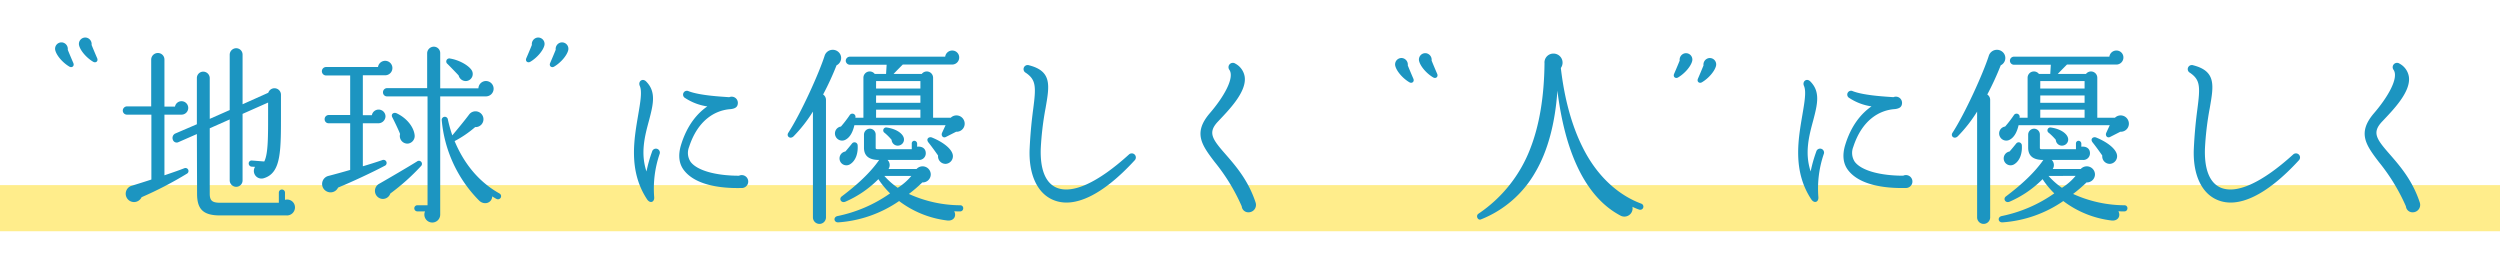 <svg xmlns="http://www.w3.org/2000/svg" xmlns:xlink="http://www.w3.org/1999/xlink" width="800" height="83.645" viewBox="0 0 800 83.645"><defs><filter id="a" x="27.293" y="3.434" width="79.105" height="77.508" filterUnits="userSpaceOnUse"><feOffset dx="2" dy="4" input="SourceAlpha"/><feGaussianBlur stdDeviation="4" result="b"/><feFlood flood-color="#fff"/><feComposite operator="in" in2="b"/><feComposite in="SourceGraphic"/></filter><filter id="c" x="90.963" y="2.943" width="81.377" height="80.272" filterUnits="userSpaceOnUse"><feOffset dx="2" dy="4" input="SourceAlpha"/><feGaussianBlur stdDeviation="4" result="d"/><feFlood flood-color="#fff"/><feComposite operator="in" in2="d"/><feComposite in="SourceGraphic"/></filter><filter id="e" x="190.871" y="13.585" width="60.563" height="63.048" filterUnits="userSpaceOnUse"><feOffset dx="2" dy="4" input="SourceAlpha"/><feGaussianBlur stdDeviation="4" result="f"/><feFlood flood-color="#fff"/><feComposite operator="in" in2="f"/><feComposite in="SourceGraphic"/></filter><filter id="g" x="240.055" y="3.931" width="80.656" height="79.714" filterUnits="userSpaceOnUse"><feOffset dx="2" dy="4" input="SourceAlpha"/><feGaussianBlur stdDeviation="4" result="h"/><feFlood flood-color="#fff"/><feComposite operator="in" in2="h"/><feComposite in="SourceGraphic"/></filter><filter id="i" x="315.582" y="8.84" width="59.92" height="67.985" filterUnits="userSpaceOnUse"><feOffset dx="2" dy="4" input="SourceAlpha"/><feGaussianBlur stdDeviation="4" result="j"/><feFlood flood-color="#fff"/><feComposite operator="in" in2="j"/><feComposite in="SourceGraphic"/></filter><filter id="k" x="372.154" y="8.111" width="41.748" height="71.828" filterUnits="userSpaceOnUse"><feOffset dx="2" dy="4" input="SourceAlpha"/><feGaussianBlur stdDeviation="4" result="l"/><feFlood flood-color="#fff"/><feComposite operator="in" in2="l"/><feComposite in="SourceGraphic"/></filter><filter id="m" x="460.658" y="5.151" width="77.275" height="77.137" filterUnits="userSpaceOnUse"><feOffset dx="2" dy="4" input="SourceAlpha"/><feGaussianBlur stdDeviation="4" result="n"/><feFlood flood-color="#fff"/><feComposite operator="in" in2="n"/><feComposite in="SourceGraphic"/></filter><filter id="o" x="563.414" y="13.584" width="60.563" height="63.048" filterUnits="userSpaceOnUse"><feOffset dx="2" dy="4" input="SourceAlpha"/><feGaussianBlur stdDeviation="4" result="p"/><feFlood flood-color="#fff"/><feComposite operator="in" in2="p"/><feComposite in="SourceGraphic"/></filter><filter id="q" x="612.594" y="3.93" width="80.656" height="79.714" filterUnits="userSpaceOnUse"><feOffset dx="2" dy="4" input="SourceAlpha"/><feGaussianBlur stdDeviation="4" result="r"/><feFlood flood-color="#fff"/><feComposite operator="in" in2="r"/><feComposite in="SourceGraphic"/></filter><filter id="s" x="688.127" y="8.839" width="59.92" height="67.985" filterUnits="userSpaceOnUse"><feOffset dx="2" dy="4" input="SourceAlpha"/><feGaussianBlur stdDeviation="4" result="t"/><feFlood flood-color="#fff"/><feComposite operator="in" in2="t"/><feComposite in="SourceGraphic"/></filter><filter id="u" x="744.699" y="8.109" width="41.748" height="71.828" filterUnits="userSpaceOnUse"><feOffset dx="2" dy="4" input="SourceAlpha"/><feGaussianBlur stdDeviation="4" result="v"/><feFlood flood-color="#fff"/><feComposite operator="in" in2="v"/><feComposite in="SourceGraphic"/></filter><filter id="w" x="5.645" y="1.552" width="29.938" height="31.937" filterUnits="userSpaceOnUse"><feOffset dx="2" dy="4" input="SourceAlpha"/><feGaussianBlur stdDeviation="4" result="x"/><feFlood flood-color="#fff"/><feComposite operator="in" in2="x"/><feComposite in="SourceGraphic"/></filter><filter id="y" x="13.268" y="0" width="29.936" height="31.937" filterUnits="userSpaceOnUse"><feOffset dx="2" dy="4" input="SourceAlpha"/><feGaussianBlur stdDeviation="4" result="z"/><feFlood flood-color="#fff"/><feComposite operator="in" in2="z"/><feComposite in="SourceGraphic"/></filter><filter id="aa" x="163.936" y="1.552" width="29.936" height="31.938" filterUnits="userSpaceOnUse"><feOffset dx="2" dy="4" input="SourceAlpha"/><feGaussianBlur stdDeviation="4" result="ab"/><feFlood flood-color="#fff"/><feComposite operator="in" in2="ab"/><feComposite in="SourceGraphic"/></filter><filter id="ac" x="156.311" y="0" width="29.938" height="31.938" filterUnits="userSpaceOnUse"><feOffset dx="2" dy="4" input="SourceAlpha"/><feGaussianBlur stdDeviation="4" result="ad"/><feFlood flood-color="#fff"/><feComposite operator="in" in2="ad"/><feComposite in="SourceGraphic"/></filter><filter id="ae" x="434.441" y="6.559" width="29.938" height="31.938" filterUnits="userSpaceOnUse"><feOffset dx="2" dy="4" input="SourceAlpha"/><feGaussianBlur stdDeviation="4" result="af"/><feFlood flood-color="#fff"/><feComposite operator="in" in2="af"/><feComposite in="SourceGraphic"/></filter><filter id="ag" x="442.066" y="5.008" width="29.938" height="31.938" filterUnits="userSpaceOnUse"><feOffset dx="2" dy="4" input="SourceAlpha"/><feGaussianBlur stdDeviation="4" result="ah"/><feFlood flood-color="#fff"/><feComposite operator="in" in2="ah"/><feComposite in="SourceGraphic"/></filter><filter id="ai" x="531.227" y="6.558" width="29.938" height="31.938" filterUnits="userSpaceOnUse"><feOffset dx="2" dy="4" input="SourceAlpha"/><feGaussianBlur stdDeviation="4" result="aj"/><feFlood flood-color="#fff"/><feComposite operator="in" in2="aj"/><feComposite in="SourceGraphic"/></filter><filter id="ak" x="523.604" y="5.008" width="29.936" height="31.938" filterUnits="userSpaceOnUse"><feOffset dx="2" dy="4" input="SourceAlpha"/><feGaussianBlur stdDeviation="4" result="al"/><feFlood flood-color="#fff"/><feComposite operator="in" in2="al"/><feComposite in="SourceGraphic"/></filter></defs><g transform="translate(20716 678.466)"><rect width="800" height="14.76" transform="translate(-20716 -619.23)" fill="#ffed8b"/><rect width="756.804" height="59.645" transform="translate(-20700.355 -670.466)" fill="#1c95c1" opacity="0"/><g transform="matrix(1, 0, 0, 1, -20716, -678.47)" filter="url(#a)"><path d="M32.757,23.47H27.29V42.882c2.15-.737,4.361-1.473,6.388-2.272a.965.965,0,0,1,.859,1.718,118.071,118.071,0,0,1-14.558,7.557A2.661,2.661,0,1,1,16.907,46.2c1.6-.492,4.73-1.475,6.205-1.965V23.47h-7.8a1.311,1.311,0,0,1-1.351-1.29,1.362,1.362,0,0,1,1.351-1.351h7.74V5.838A2.125,2.125,0,0,1,25.2,3.749,2.074,2.074,0,0,1,27.29,5.838V20.89h3.378a2.115,2.115,0,0,1,2.089-1.72,2.15,2.15,0,0,1,0,4.3M66.422,55.722H45.105c-5.406,0-7.373-1.967-7.373-6.943l-.06-19.1-6.02,2.641a1.276,1.276,0,0,1-1.659-.8,1.571,1.571,0,0,1,.676-1.967l7-3.009V11.736A2.045,2.045,0,0,1,39.7,9.709a2.1,2.1,0,0,1,2.089,2.027V24.821L48.176,22V4.243a2.1,2.1,0,0,1,2.089-2.029,2.047,2.047,0,0,1,2.029,2.029V20.151l8.23-3.685a2.078,2.078,0,0,1,4.056.676V22.3c0,12.593.185,19.781-5.468,21.5a2.438,2.438,0,0,1-2.826-3.623l-1.106-.064a1.024,1.024,0,0,1-.921-1.1.924.924,0,0,1,1.045-.861l3.931.307c1.289-2.519,1.228-8.108,1.228-16.095V19.6l-8.17,3.624V44.542a2.046,2.046,0,0,1-2.029,2.027,2.1,2.1,0,0,1-2.089-2.027V25.006l-6.388,2.827V48.779c0,2.336.921,2.889,3.44,2.889H63.9V48.411a.983.983,0,0,1,1.967,0v2.334a2.489,2.489,0,0,1,3.195,2.4,2.572,2.572,0,0,1-2.643,2.581" transform="translate(23.33 9.22)" fill="#1c95c1"/></g><g transform="matrix(1, 0, 0, 1, -20716, -678.47)" filter="url(#c)"><path d="M75.287,11.051H68.159V23.829h2.888a2.2,2.2,0,0,1,4.363.369A2.284,2.284,0,0,1,73.2,26.41H68.159V40.17c1.721-.492,4.792-1.473,6.205-1.967a.994.994,0,1,1,.738,1.844c-3.686,1.965-10.506,5.16-14.867,6.94a2.654,2.654,0,0,1-3.748,1.168,2.655,2.655,0,0,1,.738-4.915c1.658-.43,5.037-1.351,6.88-1.9V26.41h-6.88a1.26,1.26,0,0,1-1.29-1.29,1.31,1.31,0,0,1,1.29-1.351h6.88V11.113H56.3a1.354,1.354,0,0,1,0-2.7H73.013a2.315,2.315,0,1,1,2.274,2.643m1.658,37.843A2.5,2.5,0,0,1,74,50.552a2.584,2.584,0,0,1-.8-4.67c3.44-1.965,9.522-5.527,12.286-7.247a.98.98,0,0,1,1.29,1.473,69.426,69.426,0,0,1-9.829,8.786m30.532-31.086H92.917V55.589a2.536,2.536,0,1,1-4.853-.983H85.606a.982.982,0,0,1,0-1.965h3.257V17.808H75.9a1.259,1.259,0,0,1-1.29-1.29,1.311,1.311,0,0,1,1.29-1.351H88.739V3.925A2.156,2.156,0,0,1,90.89,1.9a2.045,2.045,0,0,1,2.027,2.027v11.3h12.226a2.429,2.429,0,0,1,2.4-2.336,2.458,2.458,0,1,1-.062,4.915M82.536,32.922a2.434,2.434,0,0,1-2.458-3.071c-.307-.923-1.965-4.363-2.457-5.285-.616-1.106.43-1.78,1.351-1.351,3.5,1.659,5.591,4.67,5.775,7.126a2.453,2.453,0,0,1-2.212,2.581m28.383,17.692c-.493-.247-.923-.552-1.352-.8-.123,2.15-2.579,2.888-4.178,1.352A41.819,41.819,0,0,1,93.409,25.488a.992.992,0,1,1,1.967-.247,46.953,46.953,0,0,0,1.413,5.037c1.842-2.212,3.747-4.485,5.406-6.7a2.48,2.48,0,0,1,1.413-.921,2.548,2.548,0,0,1,3.071,1.842,2.514,2.514,0,0,1-2.579,3.133,34.688,34.688,0,0,1-6.574,4.484c3.133,7.5,7.985,13.209,14.375,16.773a.99.99,0,0,1-.982,1.72m-9.584-37.72a2.355,2.355,0,0,1-2.519-1.78c-.861-.921-2.641-2.765-3.562-3.686a.975.975,0,0,1,.859-1.721c2.641.431,5.591,1.967,6.757,3.564a2.274,2.274,0,0,1-1.535,3.624" transform="translate(45.95 9.04)" fill="#1c95c1"/></g><g transform="matrix(1, 0, 0, 1, -20716, -678.47)" filter="url(#e)"><path d="M129.354,46.157c.183,1.721-1.29,2.274-2.274.8-6.083-9.215-4.116-19.414-2.826-27.092.676-3.993,1.29-7.433.49-9.215-.614-1.413.861-2.579,2.029-1.413,3.317,3.317,2.272,7.373.921,12.533-1.351,4.977-2.764,10.382-.8,16.279a43.874,43.874,0,0,1,1.782-6.328,1.268,1.268,0,1,1,2.395.8,34.233,34.233,0,0,0-1.718,13.637m27.889-2.824c-7.5.183-14.744-1.23-18.184-5.467-1.782-2.151-2.089-4.915-1.168-8.111,1.967-6.573,5.346-10.382,8.479-12.531a17.438,17.438,0,0,1-7.126-2.7,1.223,1.223,0,1,1,1.166-2.151c3.748,1.413,10.63,1.721,12.962,1.906a1.973,1.973,0,0,1,2.765,1.78c0,1.473-.983,1.844-2.212,2.027-5.1.307-10.628,3.564-13.392,12.1a5.145,5.145,0,0,0,.49,4.792c2.151,2.827,8.234,4.425,15.482,4.425a2.067,2.067,0,1,1,.737,3.931" transform="translate(77.98 12.83)" fill="#1c95c1"/></g><g transform="matrix(1, 0, 0, 1, -20716, -678.47)" filter="url(#g)"><path d="M170.242,7.506a90.083,90.083,0,0,1-4.3,9.338,2.039,2.039,0,0,1,.921,1.72v37.6a2.088,2.088,0,0,1-4.177,0V22.312a45.638,45.638,0,0,1-6.205,7.923c-1.106,1.045-2.4-.06-1.659-1.166,4.056-6.267,9.829-19.045,11.611-24.636a2.724,2.724,0,0,1,4.977-.49,2.6,2.6,0,0,1-1.168,3.562M209.8,54.255c-.614,0-1.29,0-1.9-.06.861,1.72-.307,3.255-2.336,2.95a31.749,31.749,0,0,1-15.3-6.205,39.049,39.049,0,0,1-19.412,6.818c-1.475.123-1.782-1.718-.247-2.027a44.772,44.772,0,0,0,16.773-7.249,27.168,27.168,0,0,1-3.747-4.546,33.786,33.786,0,0,1-10.507,7.188c-1.413.613-2.212-.923-1.228-1.661,4.73-3.561,9.091-7.494,11.98-11.672-2.764,0-4.854-.921-4.854-3.931V29.683a1.915,1.915,0,0,1,1.9-1.9,1.864,1.864,0,0,1,1.844,1.9v4.239c0,.307.183.43.613.43h10.935v-1.78a.845.845,0,0,1,.8-.923.945.945,0,0,1,.921.923v.983c1.475-.186,2.765.49,2.765,2.087a2.131,2.131,0,0,1-2.274,2.15h-9.952a2.307,2.307,0,0,1,.305,2.888h8.97a2.616,2.616,0,0,1,4.546,1.721,2.585,2.585,0,0,1-2.7,2.579,47.265,47.265,0,0,1-4.3,3.686,40.132,40.132,0,0,0,16.466,3.624.919.919,0,0,1,.92.982.97.97,0,0,1-.982.983m-1.29-25.493-3.255,1.658c-.923.492-1.659-.43-1.23-1.351l1.106-2.4H175.954c-.43,1.9-1.29,3.931-3.009,4.73a2.277,2.277,0,0,1-3.01-1.168,2.228,2.228,0,0,1,1.72-3.133,38.809,38.809,0,0,0,2.826-3.686,1,1,0,0,1,1.782.861h2.581V11.5a2.015,2.015,0,0,1,3.624-1.23h3.624l.185-2.948h-11.8a1.341,1.341,0,0,1-1.29-1.289,1.341,1.341,0,0,1,1.29-1.292h30.532a2.266,2.266,0,0,1,2.274-1.965,2.2,2.2,0,0,1,2.21,2.212,2.255,2.255,0,0,1-2.21,2.274h-15.85c-.554.552-1.782,1.78-2.95,3.009h9.032a2.015,2.015,0,0,1,3.624,1.23V24.277h5.651a2.616,2.616,0,0,1,4.239.861,2.584,2.584,0,0,1-2.519,3.624M174.6,39.144a2.2,2.2,0,0,1-3.071-.675,2.234,2.234,0,0,1,1.535-3.379c.614-.676,1.658-1.967,2.151-2.581a1.006,1.006,0,0,1,1.78.552c.185,2.581-.614,4.977-2.4,6.083m8.294-24.2h14.19v-2.4H182.9Zm0,4.546h14.19V17.149H182.9Zm0,4.792h14.19V21.7H182.9Zm7.678,8.784a1.959,1.959,0,0,1-2.7-1.72,18.586,18.586,0,0,0-2.212-2.212.934.934,0,0,1,.676-1.72c2.948.43,4.854,1.782,5.344,3.072a1.943,1.943,0,0,1-1.106,2.579m-5.037,9.829a23.828,23.828,0,0,0,4.3,3.809,18.343,18.343,0,0,0,4.361-3.809Zm19.843-3.869a2.4,2.4,0,0,1-2.641-2.641c-.616-.923-2.274-3.2-3.074-4.178-.92-1.166.186-1.967,1.107-1.6,3.624,1.473,6.45,3.685,6.7,5.713a2.456,2.456,0,0,1-2.089,2.7" transform="translate(95.45 9.4)" fill="#1c95c1"/></g><g transform="matrix(1, 0, 0, 1, -20716, -678.47)" filter="url(#i)"><path d="M212.705,48.825c-5.1-2.15-7.863-8.232-7.5-16.4.247-5.16.678-9.155,1.106-12.409.983-7.433.983-9.584-2.334-11.858a1.311,1.311,0,0,1,1.045-2.4c7.433,1.906,6.511,6.574,5.282,13.7a95.557,95.557,0,0,0-1.535,12.84c-.245,6.573,1.413,10.935,4.853,12.533,5.1,2.334,13.392-1.475,23.344-10.506a1.3,1.3,0,1,1,1.844,1.844c-10.2,11.118-19.414,15.541-26.109,12.654" transform="translate(122.28 11.14)" fill="#1c95c1"/></g><g transform="matrix(1, 0, 0, 1, -20716, -678.47)" filter="url(#k)"><path d="M255.237,53.059a2.11,2.11,0,0,1-2.252-1.911,61.549,61.549,0,0,0-8.668-14.2c-4.164-5.459-6.894-9.28-1.639-15.492,4.437-5.119,8.123-11.4,6.348-13.99a1.394,1.394,0,0,1,1.912-1.98,5.778,5.778,0,0,1,3,4.232c.682,4.915-5.391,10.92-8.463,14.2-3.48,3.618-1.979,5.664,2.457,10.715,3.207,3.685,7.167,8.258,9.487,15.288a2.374,2.374,0,0,1-2.184,3.139" transform="translate(142.37 10.88)" fill="#1c95c1"/></g><g transform="matrix(1, 0, 0, 1, -20716, -678.47)" filter="url(#m)"><path d="M87.74,118.578a16.97,16.97,0,0,1-2.212-.921A2.626,2.626,0,0,1,81.6,120.42c-5.529-2.948-10.321-8.17-13.945-16.155-2.826-6.205-4.915-14.007-6.143-23.776-.676,10.323-3.072,19.353-7.064,26.109A34.7,34.7,0,0,1,37,121.712c-.921.368-1.72-1.168-.737-1.844a44.093,44.093,0,0,0,16.647-21.01c2.826-7.311,4.363-16.279,4.485-27.092a2.844,2.844,0,0,1,2.888-3.133,2.9,2.9,0,0,1,2.334,4.608c1.168,10.074,3.564,18.552,6.942,25.31,4.608,9.336,11.489,15.419,18.86,18.122a1.01,1.01,0,0,1-.676,1.9" transform="translate(434.85 -55.48)" fill="#1c95c1"/></g><g transform="matrix(1, 0, 0, 1, -20716, -678.47)" filter="url(#o)"><path d="M129.354,111.467c.183,1.721-1.29,2.274-2.274.8-6.083-9.215-4.116-19.414-2.826-27.092.676-3.993,1.29-7.433.49-9.215-.614-1.413.861-2.579,2.029-1.413,3.317,3.317,2.272,7.373.921,12.533-1.351,4.977-2.764,10.382-.8,16.28a43.873,43.873,0,0,1,1.782-6.328,1.268,1.268,0,1,1,2.395.8,34.233,34.233,0,0,0-1.718,13.637m27.889-2.824c-7.5.183-14.744-1.23-18.184-5.467-1.782-2.151-2.089-4.915-1.168-8.111,1.967-6.573,5.346-10.382,8.479-12.531a17.438,17.438,0,0,1-7.126-2.7,1.223,1.223,0,1,1,1.166-2.151c3.748,1.413,10.63,1.721,12.962,1.906a1.973,1.973,0,0,1,2.765,1.78c0,1.473-.983,1.844-2.212,2.027-5.1.307-10.628,3.564-13.392,12.1a5.145,5.145,0,0,0,.49,4.792c2.151,2.827,8.234,4.425,15.482,4.425a2.067,2.067,0,1,1,.737,3.931" transform="translate(450.52 -52.49)" fill="#1c95c1"/></g><g transform="matrix(1, 0, 0, 1, -20716, -678.47)" filter="url(#q)"><path d="M170.241,72.816a90.062,90.062,0,0,1-4.3,9.338,2.039,2.039,0,0,1,.921,1.72v37.6a2.088,2.088,0,0,1-4.176,0V87.622a45.562,45.562,0,0,1-6.205,7.923c-1.106,1.045-2.4-.06-1.659-1.166,4.055-6.267,9.829-19.045,11.611-24.636a2.724,2.724,0,0,1,4.977-.49,2.6,2.6,0,0,1-1.168,3.562M209.8,119.565c-.614,0-1.29,0-1.9-.06.861,1.72-.307,3.255-2.334,2.95a31.749,31.749,0,0,1-15.3-6.205,39.044,39.044,0,0,1-19.412,6.818c-1.473.123-1.782-1.718-.245-2.027a44.777,44.777,0,0,0,16.771-7.249,27.17,27.17,0,0,1-3.747-4.546,33.8,33.8,0,0,1-10.506,7.188c-1.414.613-2.212-.923-1.228-1.661,4.729-3.561,9.091-7.494,11.979-11.672-2.764,0-4.854-.921-4.854-3.931V94.993a1.915,1.915,0,0,1,1.9-1.9,1.863,1.863,0,0,1,1.844,1.9v4.239c0,.307.185.43.614.43h10.935v-1.78a.845.845,0,0,1,.8-.923.944.944,0,0,1,.921.923v.983c1.475-.186,2.765.49,2.765,2.087a2.131,2.131,0,0,1-2.274,2.15h-9.952a2.309,2.309,0,0,1,.307,2.888h8.969a2.617,2.617,0,0,1,4.547,1.721,2.586,2.586,0,0,1-2.7,2.579,47.054,47.054,0,0,1-4.3,3.686,40.132,40.132,0,0,0,16.466,3.624.92.92,0,0,1,.921.982.971.971,0,0,1-.983.983m-1.29-25.493-3.255,1.658c-.921.492-1.659-.43-1.23-1.351l1.106-2.4h-29.18c-.43,1.9-1.29,3.931-3.01,4.73a2.277,2.277,0,0,1-3.01-1.168,2.228,2.228,0,0,1,1.72-3.133,38.811,38.811,0,0,0,2.826-3.686,1,1,0,0,1,1.782.861h2.581V76.809a2.015,2.015,0,0,1,3.624-1.23h3.624l.185-2.948h-11.8a1.29,1.29,0,0,1,0-2.581h30.532a2.266,2.266,0,0,1,2.274-1.965A2.2,2.2,0,0,1,209.5,70.3a2.256,2.256,0,0,1-2.212,2.274h-15.85c-.554.552-1.782,1.78-2.95,3.009h9.032a2.015,2.015,0,0,1,3.624,1.23V89.587h5.651a2.616,2.616,0,0,1,4.239.861,2.584,2.584,0,0,1-2.519,3.624M174.6,104.454a2.2,2.2,0,0,1-3.071-.675,2.234,2.234,0,0,1,1.535-3.379c.614-.676,1.658-1.967,2.151-2.581a1.006,1.006,0,0,1,1.78.552c.185,2.581-.614,4.977-2.4,6.083m8.294-24.2h14.19v-2.4H182.9Zm0,4.546h14.19V82.459H182.9Zm0,4.792h14.19V87.006H182.9Zm7.68,8.784a1.961,1.961,0,0,1-2.7-1.72,18.692,18.692,0,0,0-2.21-2.212.934.934,0,0,1,.675-1.72c2.95.43,4.854,1.782,5.346,3.072a1.944,1.944,0,0,1-1.106,2.579m-5.039,9.829a23.831,23.831,0,0,0,4.3,3.809A18.35,18.35,0,0,0,194.2,108.2Zm19.843-3.869a2.4,2.4,0,0,1-2.641-2.641c-.616-.923-2.274-3.2-3.072-4.178-.921-1.166.185-1.967,1.106-1.6,3.624,1.473,6.45,3.685,6.7,5.713a2.456,2.456,0,0,1-2.089,2.7" transform="translate(467.99 -55.91)" fill="#1c95c1"/></g><g transform="matrix(1, 0, 0, 1, -20716, -678.47)" filter="url(#s)"><path d="M212.705,114.135c-5.1-2.15-7.863-8.232-7.5-16.4.247-5.16.678-9.155,1.106-12.409.983-7.433.983-9.584-2.334-11.858a1.311,1.311,0,0,1,1.045-2.4c7.433,1.906,6.511,6.574,5.282,13.7a95.557,95.557,0,0,0-1.535,12.84c-.245,6.573,1.413,10.935,4.853,12.533,5.1,2.334,13.392-1.475,23.344-10.506a1.3,1.3,0,1,1,1.844,1.844c-10.2,11.118-19.414,15.541-26.109,12.654" transform="translate(494.82 -54.17)" fill="#1c95c1"/></g><g transform="matrix(1, 0, 0, 1, -20716, -678.47)" filter="url(#u)"><path d="M255.237,118.368a2.11,2.11,0,0,1-2.252-1.911,61.55,61.55,0,0,0-8.668-14.2c-4.164-5.459-6.894-9.28-1.639-15.492,4.437-5.119,8.123-11.4,6.348-13.99a1.394,1.394,0,0,1,1.912-1.98,5.778,5.778,0,0,1,3,4.232c.682,4.915-5.391,10.92-8.463,14.2-3.48,3.618-1.979,5.664,2.457,10.715,3.207,3.685,7.167,8.258,9.487,15.288a2.374,2.374,0,0,1-2.184,3.139" transform="translate(514.91 -54.43)" fill="#1c95c1"/></g><g transform="matrix(1, 0, 0, 1, -20716, -678.47)" filter="url(#w)"><path d="M2.52,1.076a2.107,2.107,0,0,1,1.525,2.3c.419,1.047,1.307,3.164,1.777,4.234.439,1-.464,1.647-1.275,1.155C2.481,7.554.518,5.316.062,3.6A2.036,2.036,0,0,1,2.52,1.076" transform="translate(15.64 8.55)" fill="#1c95c1"/></g><g transform="matrix(1, 0, 0, 1, -20716, -678.47)" filter="url(#y)"><path d="M7.435.076A2.107,2.107,0,0,1,8.96,2.38c.419,1.047,1.307,3.164,1.777,4.234.439,1-.464,1.647-1.275,1.155C7.4,6.554,5.433,4.316,4.977,2.6A2.036,2.036,0,0,1,7.435.076" transform="translate(18.35 8)" fill="#1c95c1"/></g><g transform="matrix(1, 0, 0, 1, -20716, -678.47)" filter="url(#aa)"><path d="M107.941,3.6c-.456,1.712-2.419,3.952-4.485,5.168-.811.493-1.714-.16-1.275-1.157.47-1.069,1.359-3.185,1.777-4.234a2.108,2.108,0,0,1,1.524-2.3A2.037,2.037,0,0,1,107.941,3.6" transform="translate(71.87 8.55)" fill="#1c95c1"/></g><g transform="matrix(1, 0, 0, 1, -20716, -678.47)" filter="url(#ac)"><path d="M103.026,2.6c-.456,1.712-2.419,3.952-4.485,5.168-.811.493-1.714-.16-1.275-1.157.47-1.069,1.359-3.185,1.777-4.234a2.108,2.108,0,0,1,1.524-2.3A2.037,2.037,0,0,1,103.026,2.6" transform="translate(69.16 8)" fill="#1c95c1"/></g><g transform="matrix(1, 0, 0, 1, -20716, -678.47)" filter="url(#ae)"><path d="M21.425,69.615a2.108,2.108,0,0,1,1.525,2.3c.419,1.047,1.307,3.164,1.777,4.234.439,1-.464,1.649-1.275,1.157-2.066-1.217-4.029-3.455-4.485-5.169a2.037,2.037,0,0,1,2.458-2.526" transform="translate(425.54 -54.98)" fill="#1c95c1"/></g><g transform="matrix(1, 0, 0, 1, -20716, -678.47)" filter="url(#ag)"><path d="M26.34,68.615a2.108,2.108,0,0,1,1.525,2.3c.419,1.047,1.307,3.164,1.777,4.234.439,1-.464,1.649-1.275,1.157-2.067-1.217-4.029-3.455-4.485-5.169a2.037,2.037,0,0,1,2.458-2.526" transform="translate(428.25 -55.53)" fill="#1c95c1"/></g><g transform="matrix(1, 0, 0, 1, -20716, -678.47)" filter="url(#ai)"><path d="M87.186,72.141c-.456,1.712-2.419,3.952-4.485,5.167-.811.493-1.714-.16-1.275-1.157.47-1.069,1.359-3.185,1.777-4.234a2.108,2.108,0,0,1,1.524-2.3,2.037,2.037,0,0,1,2.458,2.526" transform="translate(459.92 -54.98)" fill="#1c95c1"/></g><g transform="matrix(1, 0, 0, 1, -20716, -678.47)" filter="url(#ak)"><path d="M82.271,71.141c-.456,1.712-2.419,3.952-4.485,5.168-.811.493-1.714-.16-1.275-1.157.47-1.069,1.359-3.185,1.777-4.234a2.108,2.108,0,0,1,1.525-2.3,2.037,2.037,0,0,1,2.458,2.526" transform="translate(457.21 -55.53)" fill="#1c95c1"/></g></g></svg>